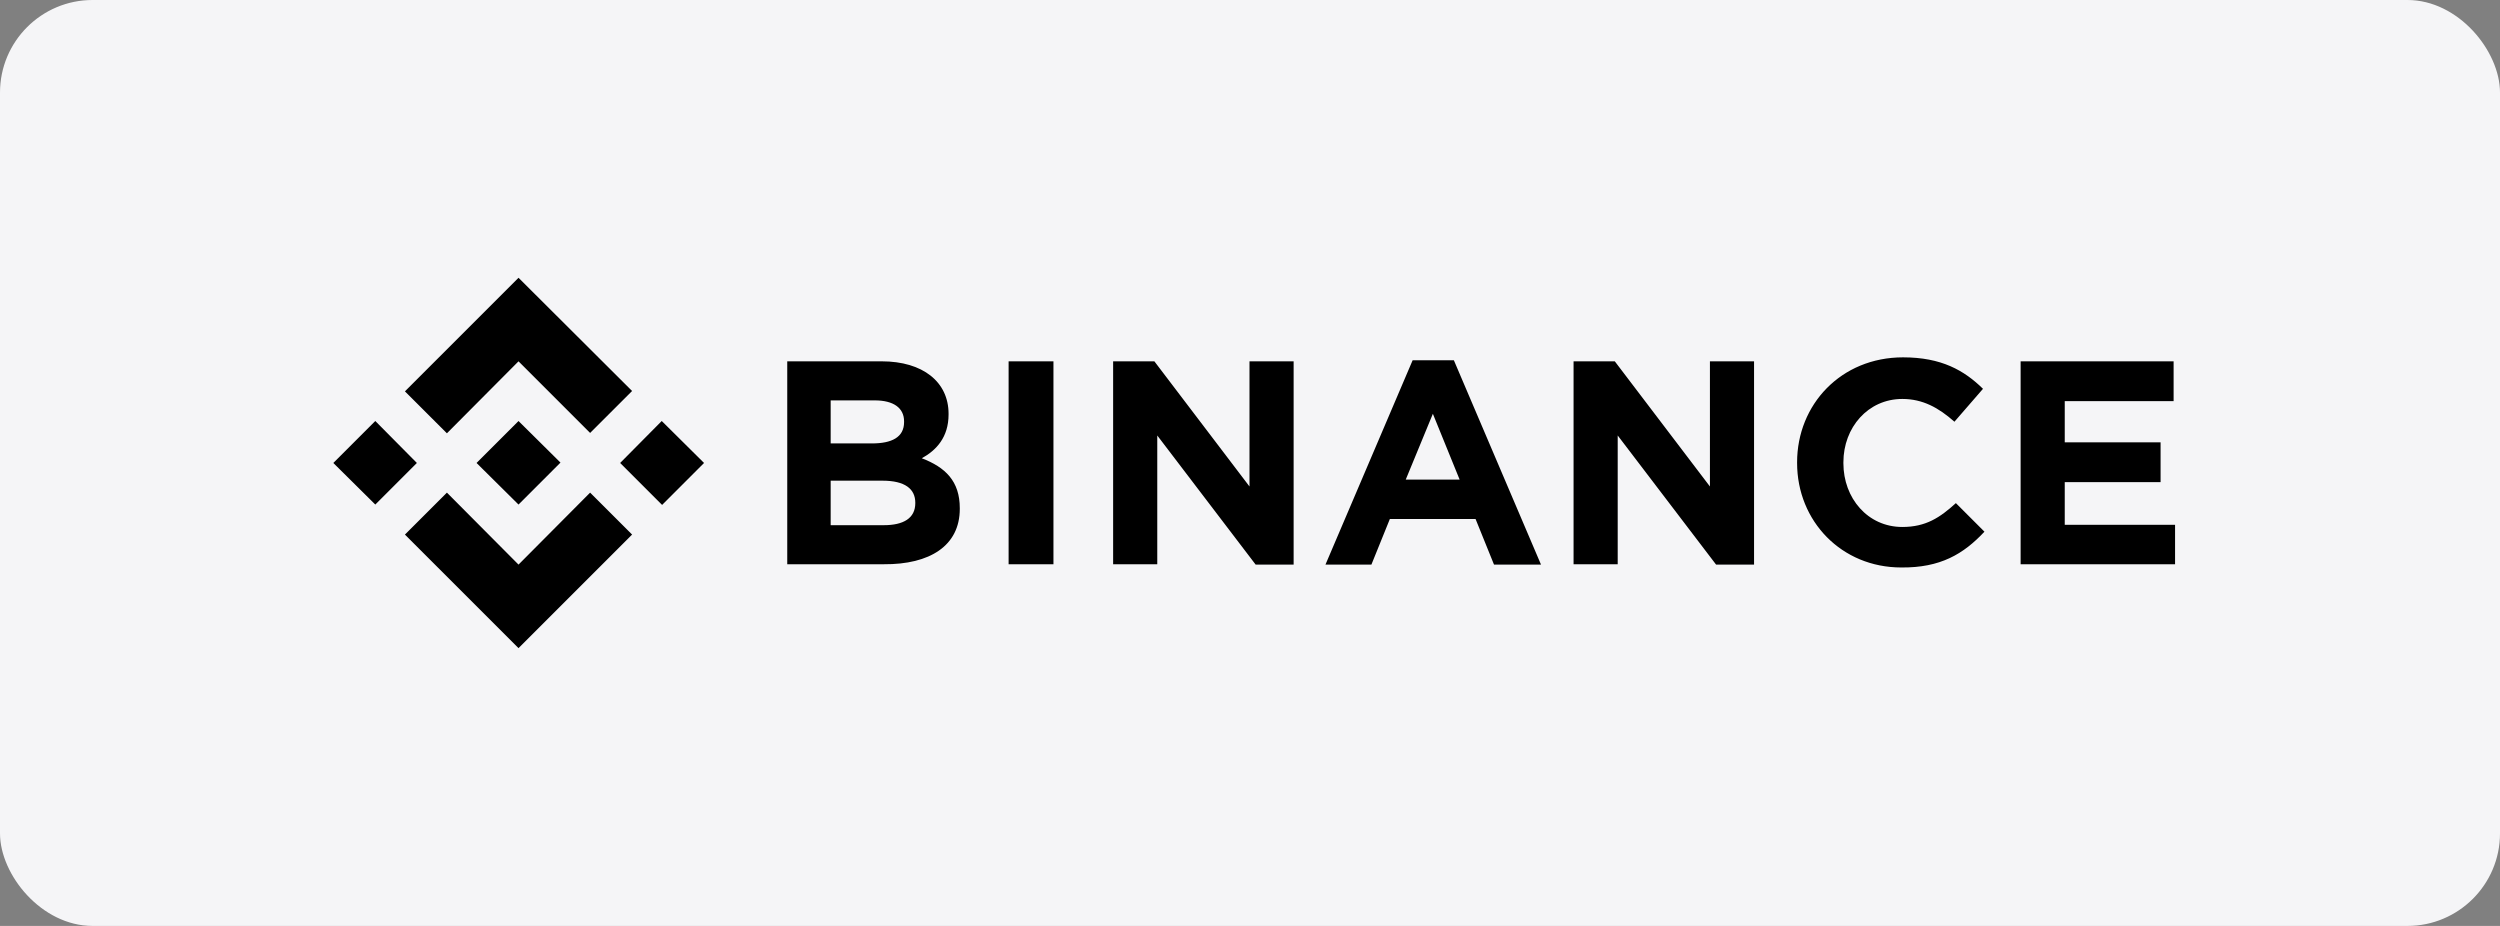 <svg width="270" height="100" viewBox="0 0 270 100" fill="none" xmlns="http://www.w3.org/2000/svg">
<rect x="0" y="0" width="270" height="100" fill="#808080" stroke="none"/>
<rect width="270" height="100" rx="10" fill="#F5F5F7"/>
<path d="M45.023 50L40.533 54.492L36 50L40.532 45.468L45.023 50ZM56 39.023L63.733 46.757L68.267 42.227L56 30L43.733 42.267L48.267 46.797L56 39.023ZM71.468 45.468L66.977 50L71.508 54.532L76.038 50L71.468 45.468ZM56 60.977L48.267 53.203L43.733 57.735L56 70L68.267 57.733L63.733 53.203L56 60.977ZM56 54.493L60.532 49.96L56 45.47L51.468 50L56 54.492V54.493ZM103.657 54.96V54.883C103.657 51.953 102.093 50.468 99.555 49.492C101.117 48.633 102.445 47.225 102.445 44.765V44.688C102.445 41.25 99.672 39.023 95.218 39.023H85.023V60.938H95.453C100.413 60.977 103.657 58.945 103.657 54.962V54.96ZM97.64 45.587C97.64 47.227 96.312 47.89 94.163 47.89H89.712V43.242H94.477C96.508 43.242 97.64 44.062 97.64 45.508V45.587ZM98.852 54.337C98.852 55.977 97.563 56.72 95.452 56.72H89.712V51.913H95.297C97.758 51.913 98.852 52.813 98.852 54.297V54.337ZM113.773 60.977V39.023H108.93V60.938H113.773V60.977ZM139.712 60.977V39.023H134.945V52.54L124.672 39.023H120.218V60.938H124.985V47.032L135.61 60.977H139.71H139.712ZM166.428 60.977L157.017 38.907H152.565L143.15 60.977H148.112L150.103 56.055H159.362L161.353 60.977H166.432H166.428ZM157.64 51.797H151.82L154.75 44.688L157.64 51.797ZM189.438 60.977V39.023H184.672V52.54L174.398 39.023H169.945V60.938H174.712V47.032L185.337 60.977H189.437H189.438ZM214.32 57.422L211.235 54.337C209.515 55.898 207.992 56.913 205.453 56.913C201.703 56.913 199.087 53.788 199.087 50.038V49.922C199.087 46.172 201.742 43.087 205.453 43.087C207.64 43.087 209.36 44.023 211.078 45.547L214.163 41.992C212.133 40 209.672 38.593 205.532 38.593C198.813 38.593 194.087 43.71 194.087 49.922V50C194.087 56.288 198.89 61.288 205.337 61.288C209.555 61.328 212.055 59.843 214.32 57.422ZM234.907 60.977V56.68H222.992V52.07H233.343V47.773H222.992V43.32H234.75V39.023H218.227V60.938H234.907V60.977Z" fill="black"/>
</svg>
